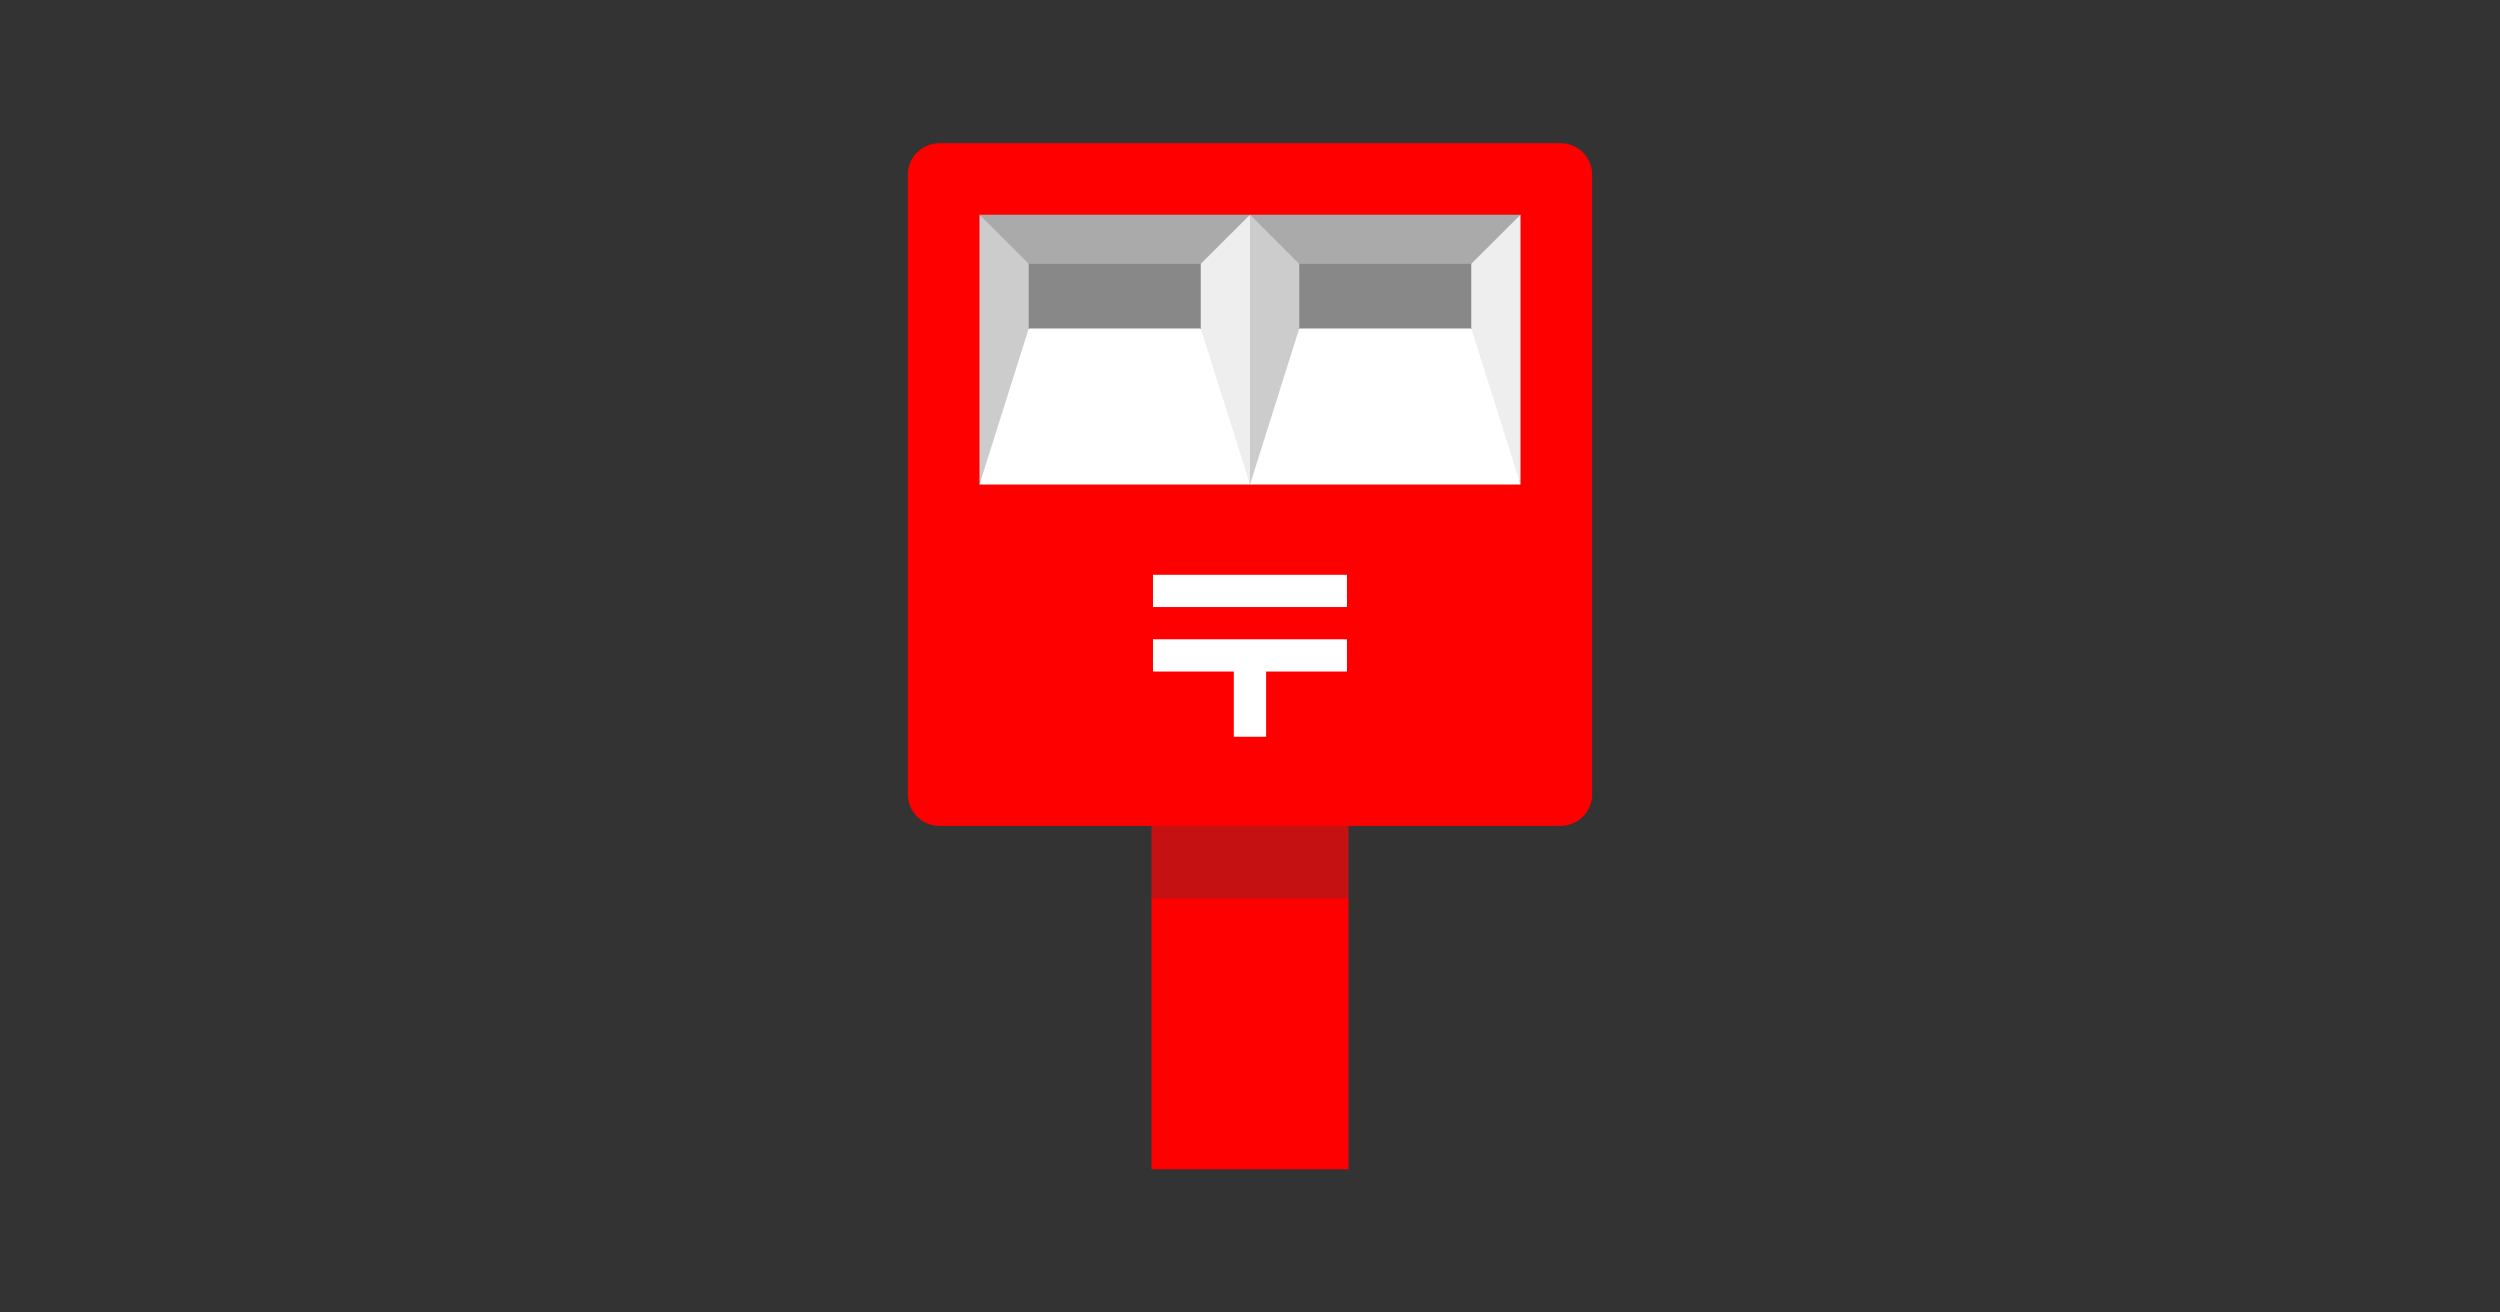<?xml version="1.0" encoding="UTF-8" standalone="no"?>
<svg
   xmlns:dc="http://purl.org/dc/elements/1.1/"
   xmlns:cc="http://creativecommons.org/ns#"
   xmlns:rdf="http://www.w3.org/1999/02/22-rdf-syntax-ns#"
   xmlns:svg="http://www.w3.org/2000/svg"
   xmlns="http://www.w3.org/2000/svg"
   id="svg44"
   version="1.1"
   style="overflow:visible"
   viewBox="-240 -126 480 252"
   height="1008px"
   width="1920px">
  <rect x="-240" y="-126" width="480" height="252" fill="#333333" stroke="none"/>
  <defs
     id="defs48" />
  <rect
     id="rect2"
     fill-opacity="0"
     fill="rgb(0,0,0)"
     height="252"
     width="480"
     y="-126"
     x="-240" />
  <svg
     id="svg42"
     version="1.1"
     y="-250"
     x="-250"
     viewBox="-250 -250 500 500"
     height="500"
     width="500"
     style="overflow:visible">
    <g
       style="fill:#ffffff;stroke-linejoin:round"
       id="g40">
      <path
         style="fill:#ff0000;fill-opacity:1;stroke:none;stroke-linecap:butt;stroke-linejoin:round"
         id="path4"
         d="m -18.913,46.525 c 12.15,-13.298 24.868,-10.194 37.83,0 V 98.5 h -37.83 z" />
      <path
         style="fill:#c51111;fill-opacity:1;stroke:none;stroke-linecap:butt;stroke-linejoin:round"
         id="path6"
         d="M -18.913,23.036 H 18.917 V 46.525 H -18.913 Z" />
      <path
         style="fill:none;stroke:#000000;stroke-width:0;stroke-linecap:butt;stroke-linejoin:round;stroke-opacity:0"
         id="path8"
         d="M -18.913,23.036 H 18.917 V 98.5 h -37.83 z" />
      <path
         style="fill:#ff0000;fill-opacity:1;stroke:none;stroke-linecap:butt;stroke-linejoin:round"
         id="path10"
         d="M -59.619,-98.5 H 59.619 c 3.368,0 6.08,2.705 6.08,6.064 V 26.498 c 0,3.36 -2.712,6.064 -6.08,6.064 H -59.619 c -3.368,0 -6.08,-2.705 -6.08,-6.064 V -92.436 c 0,-3.359 2.712,-6.064 6.08,-6.064 z" />
      <path
         style="fill:#ffffff;fill-opacity:1;stroke:none;stroke-linecap:butt;stroke-linejoin:round"
         id="path12"
         d="m -18.626,-3.257 v 6.191 h 15.518 v 12.524 h 6.207 V 2.934 h 15.518 v -6.191 z m 0,-12.383 h 37.244 v 6.191 h -37.244 z" />
      <path
         style="fill:#cccccc;fill-opacity:1;stroke:none;stroke-linecap:butt;stroke-linejoin:round"
         id="path14"
         d="m -51.937,-32.972 c 4.356,-9.186 16.235,-13.374 9.458,-29.958 4.075,-4.138 5.889,-8.275 0,-12.413 0.382,-5.913 -5.307,-7.071 -9.458,-9.434 z" />
      <path
         style="fill:#ffffff;fill-opacity:1;stroke:none;stroke-linecap:butt;stroke-linejoin:round"
         id="path16"
         d="m -51.937,-32.972 9.458,-29.958 c 11.008,-5.162 22.015,-5.865 33.023,0 8.096,8.171 7.418,19.563 9.458,29.958 z" />
      <path
         style="fill:#aaaaaa;fill-opacity:1;stroke:none;stroke-linecap:butt;stroke-linejoin:round"
         id="path18"
         d="m -42.48,-75.342 -9.458,-9.434 H 0.002 c -2.825,3.672 -2.639,12.192 -9.458,9.434 -11.008,3.255 -22.015,6.814 -33.023,0 z" />
      <path
         style="fill:#eeeeee;fill-opacity:1;stroke:none;stroke-linecap:butt;stroke-linejoin:round"
         id="path20"
         d="m -9.457,-75.342 c -8.372,4.453 -9.94,8.649 0,12.413 l 9.458,29.958 c 3.56,-17.015 6.711,-34.058 0,-51.804 z" />
      <path
         style="fill:#888888;fill-opacity:1;stroke:#000000;stroke-width:0;stroke-linecap:butt;stroke-linejoin:round;stroke-opacity:0"
         id="path22"
         d="m -42.48,-75.342 h 33.022 v 12.413 h -33.022 z" />
      <path
         style="fill:none;stroke:#000000;stroke-width:0;stroke-linecap:butt;stroke-linejoin:round;stroke-opacity:0"
         id="path24"
         d="M 0,-32.972 H -51.94 V -84.777 H 0" />
      <path
         style="fill:#cccccc;fill-opacity:1;stroke:none;stroke-linecap:butt;stroke-linejoin:round"
         id="path26"
         d="m 0,-32.972 c 5.577,-8.519 13.11,-15.854 9.458,-29.958 8.039,-3.902 3.283,-8.179 0,-12.413 C 11.032,-81.959 4.624,-82.714 0,-84.777 Z" />
      <path
         style="fill:#ffffff;fill-opacity:1;stroke:none;stroke-linecap:butt;stroke-linejoin:round"
         id="path28"
         d="m 0,-32.972 9.458,-29.958 c 10.319,-6.18 21.32,-6.236 33.023,0 9.519,8.544 6.689,19.885 9.458,29.958 z" />
      <path
         style="fill:#aaaaaa;fill-opacity:1;stroke:none;stroke-linecap:butt;stroke-linejoin:round"
         id="path30"
         d="m 9.457,-75.342 -9.458,-9.434 h 51.94 c -2.758,3.69 -2.692,11.276 -9.458,9.434 -11.399,3.639 -22.65,5.902 -33.023,0 z" />
      <path
         style="fill:#eeeeee;fill-opacity:1;stroke:none;stroke-linecap:butt;stroke-linejoin:round"
         id="path32"
         d="m 42.48,-75.342 c -5.552,4.678 -8.502,9.102 0,12.413 l 9.458,29.958 v -51.804 z" />
      <path
         style="fill:#888888;fill-opacity:1;stroke:#000000;stroke-width:0;stroke-linecap:butt;stroke-linejoin:round;stroke-opacity:0"
         id="path34"
         d="m 9.457,-75.342 h 33.022 v 12.413 h -33.022 z" />
      <path
         style="fill:none;stroke:#000000;stroke-width:0;stroke-linecap:butt;stroke-linejoin:round;stroke-opacity:0"
         id="path36"
         d="m 0,-84.774 h 51.94 v 51.804 H 0 Z" />
      <path
         style="fill:none;stroke:#000000;stroke-width:0;stroke-linecap:butt;stroke-linejoin:round;stroke-opacity:0"
         id="path38"
         d="M -59.619,-98.5 H 59.619 c 3.368,0 6.08,2.705 6.08,6.064 V 26.498 c 0,3.36 -2.712,6.064 -6.08,6.064 H -59.619 c -3.368,0 -6.08,-2.705 -6.08,-6.064 V -92.436 c 0,-3.359 2.712,-6.064 6.08,-6.064 z" />
    </g>
  </svg>
</svg>
